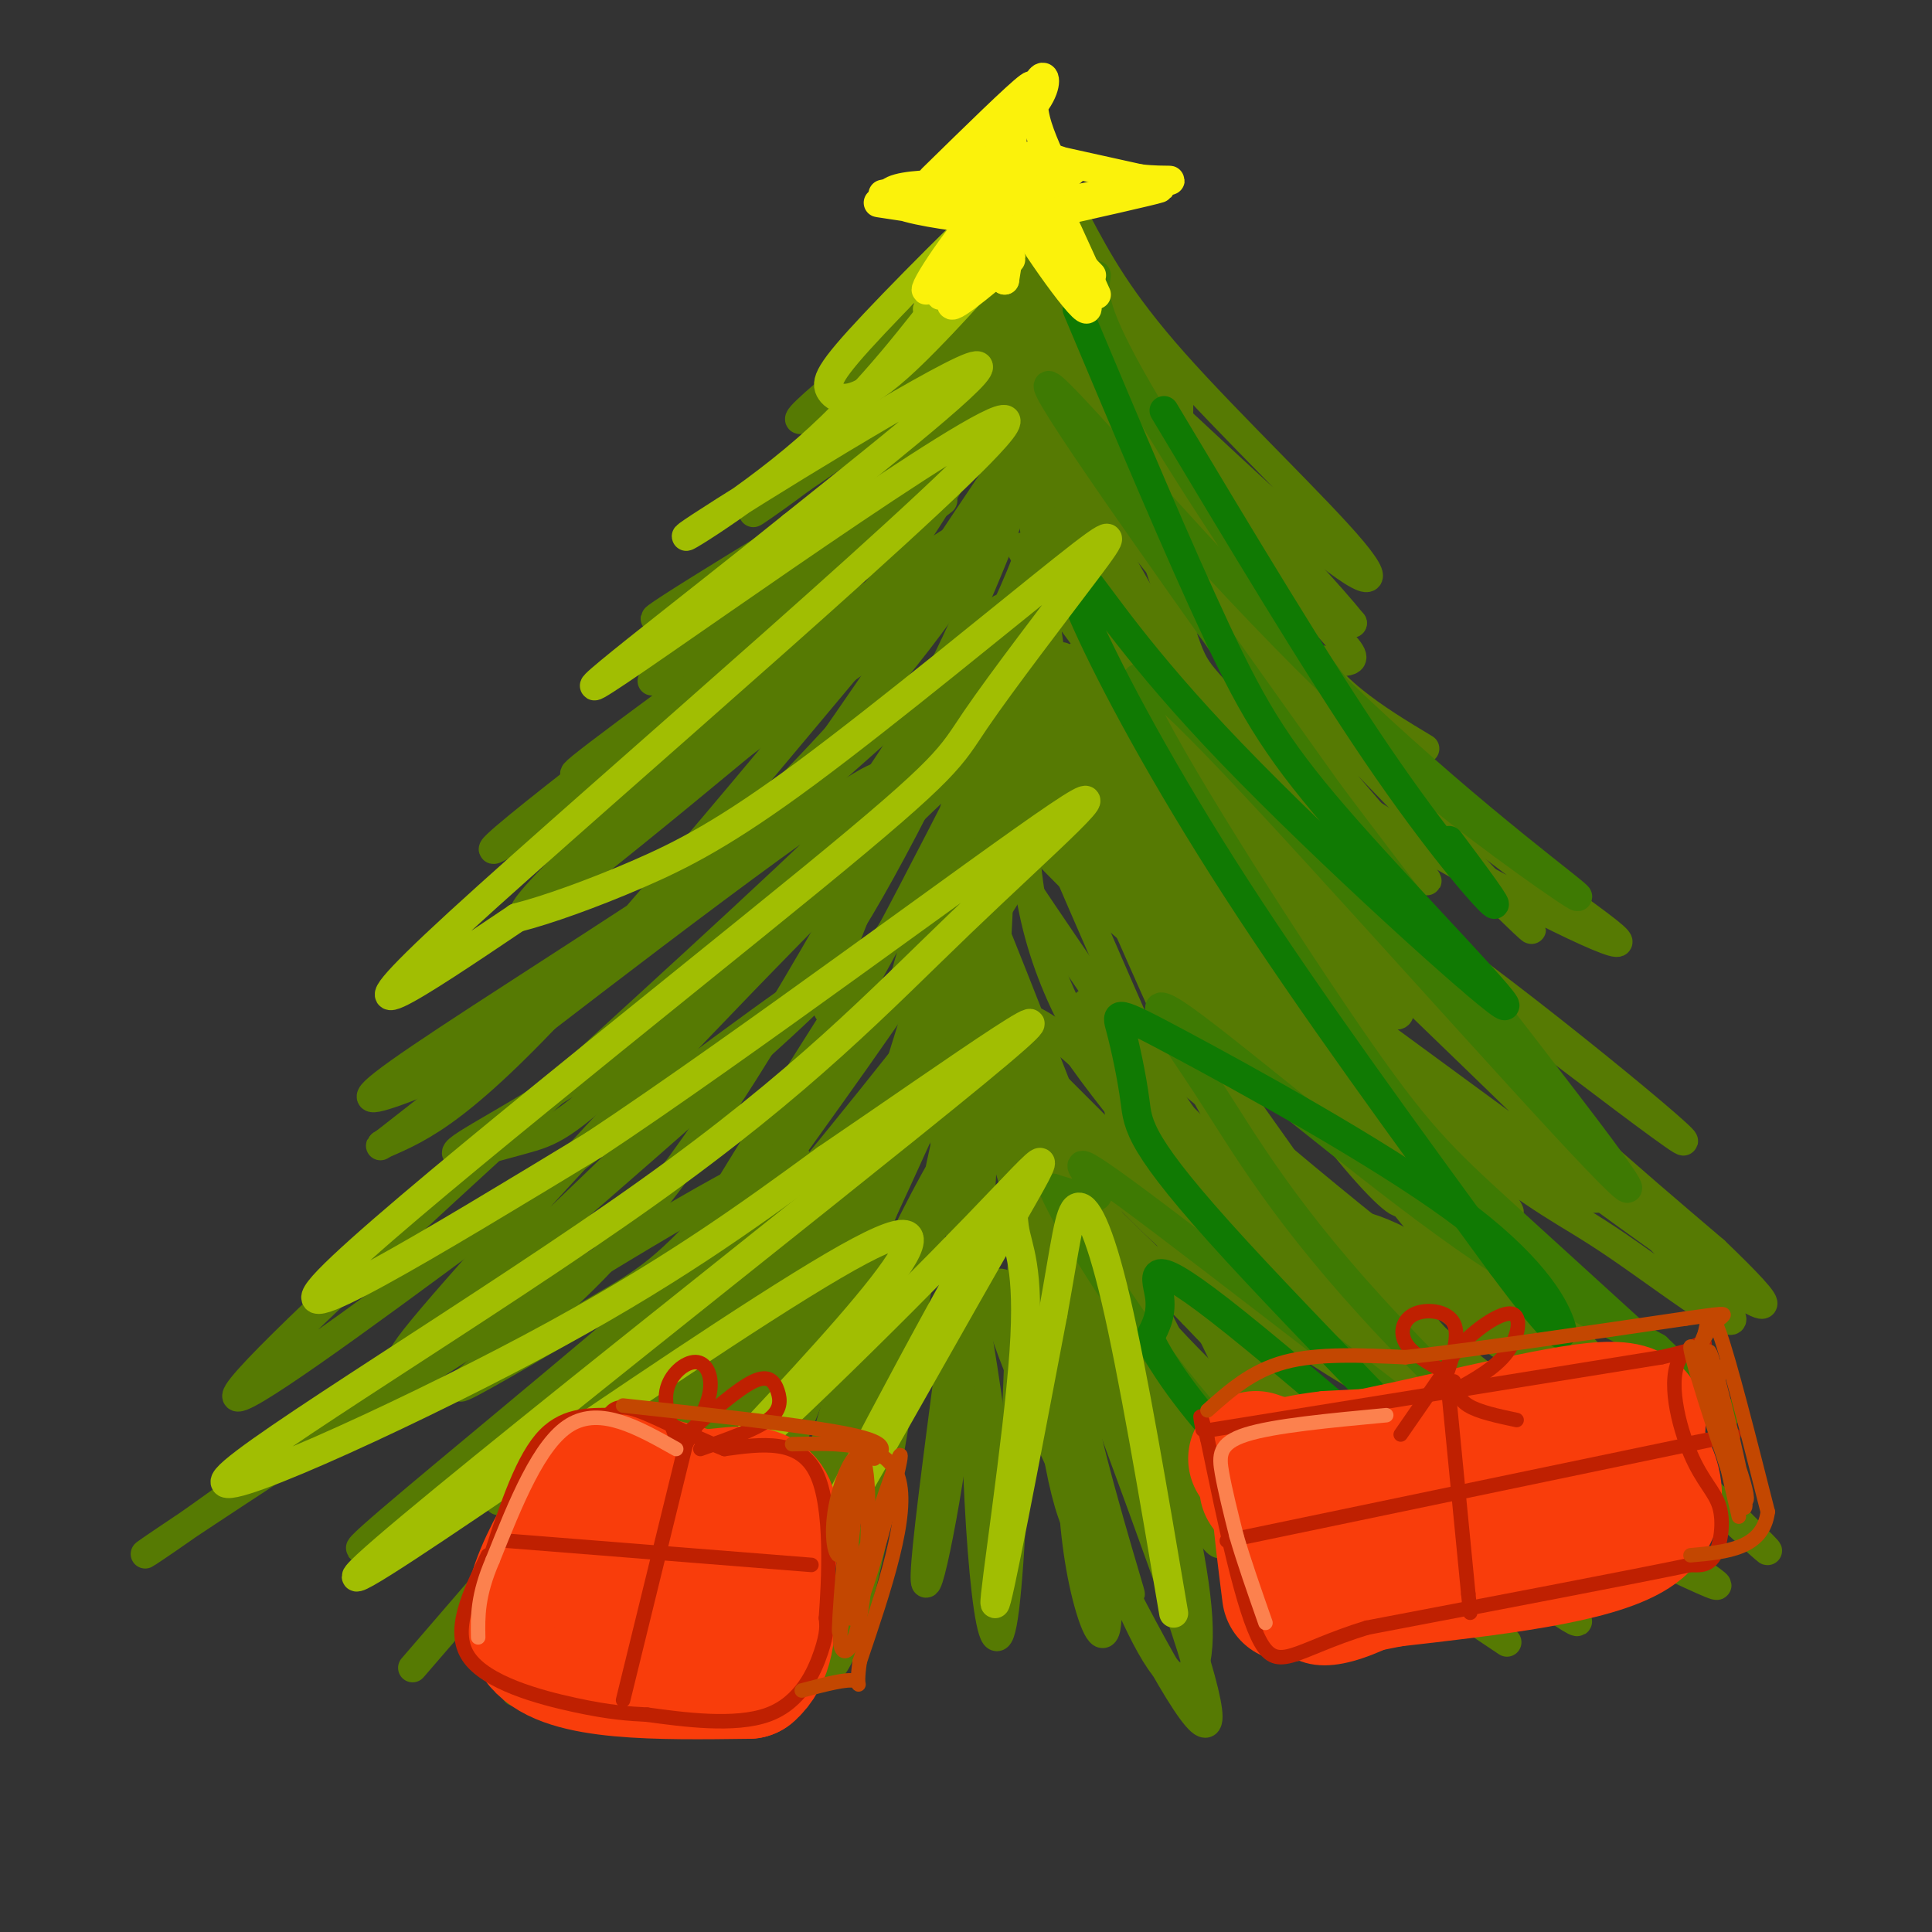 <svg viewBox='0 0 400 400' version='1.1' xmlns='http://www.w3.org/2000/svg' xmlns:xlink='http://www.w3.org/1999/xlink'><rect x="0" y="0" width="400" height="400" fill="#333333" stroke="none"/><g fill='none' stroke='rgb(86,122,3)' stroke-width='6' stroke-linecap='round' stroke-linejoin='round'><path d='M209,60c0.572,2.289 1.145,4.577 0,9c-1.145,4.423 -4.006,10.980 -10,19c-5.994,8.020 -15.119,17.501 -28,28c-12.881,10.499 -29.518,22.015 -33,25c-3.482,2.985 6.190,-2.561 18,-12c11.810,-9.439 25.756,-22.772 38,-37c12.244,-14.228 22.784,-29.351 26,-34c3.216,-4.649 -0.892,1.175 -5,7'/><path d='M215,65c-6.023,12.339 -18.581,39.686 -38,63c-19.419,23.314 -45.701,42.595 -45,42c0.701,-0.595 28.384,-21.067 41,-30c12.616,-8.933 10.166,-6.328 17,-17c6.834,-10.672 22.953,-34.621 29,-43c6.047,-8.379 2.024,-1.190 -2,6'/><path d='M217,86c-3.071,7.365 -9.747,22.779 -22,40c-12.253,17.221 -30.081,36.249 -49,54c-18.919,17.751 -38.929,34.226 -34,30c4.929,-4.226 34.795,-29.153 54,-49c19.205,-19.847 27.747,-34.613 35,-48c7.253,-13.387 13.215,-25.396 15,-28c1.785,-2.604 -0.608,4.198 -3,11'/><path d='M213,96c-3.397,9.538 -10.389,27.884 -18,43c-7.611,15.116 -15.840,27.001 -27,40c-11.160,12.999 -25.252,27.113 -40,38c-14.748,10.887 -30.154,18.547 -33,21c-2.846,2.453 6.866,-0.301 13,-2c6.134,-1.699 8.690,-2.342 24,-17c15.310,-14.658 43.374,-43.331 60,-66c16.626,-22.669 21.813,-39.335 27,-56'/><path d='M219,97c5.286,-13.024 5.000,-17.583 4,-24c-1.000,-6.417 -2.714,-14.690 -2,-9c0.714,5.690 3.857,25.345 7,45'/><path d='M228,109c3.482,13.450 8.686,24.576 23,42c14.314,17.424 37.736,41.147 38,39c0.264,-2.147 -22.630,-30.163 -33,-42c-10.370,-11.837 -8.215,-7.495 -14,-25c-5.785,-17.505 -19.510,-56.859 -25,-70c-5.490,-13.141 -2.745,-0.071 0,13'/><path d='M217,66c1.543,12.970 5.402,38.894 8,52c2.598,13.106 3.937,13.393 11,24c7.063,10.607 19.852,31.534 33,48c13.148,16.466 26.655,28.472 18,13c-8.655,-15.472 -39.473,-58.420 -55,-87c-15.527,-28.580 -15.764,-42.790 -16,-57'/><path d='M216,59c-0.684,7.070 5.607,53.244 10,77c4.393,23.756 6.890,25.095 14,35c7.110,9.905 18.833,28.375 29,41c10.167,12.625 18.777,19.405 15,13c-3.777,-6.405 -19.940,-25.994 -35,-58c-15.060,-32.006 -29.017,-76.430 -35,-92c-5.983,-15.570 -3.991,-2.285 -2,11'/><path d='M212,86c0.952,14.569 4.332,45.492 8,65c3.668,19.508 7.625,27.601 14,42c6.375,14.399 15.167,35.104 25,49c9.833,13.896 20.708,20.982 16,12c-4.708,-8.982 -24.998,-34.034 -42,-63c-17.002,-28.966 -30.715,-61.848 -35,-71c-4.285,-9.152 0.857,5.424 6,20'/><path d='M204,140c12.885,30.879 42.098,98.075 56,128c13.902,29.925 12.492,22.578 21,23c8.508,0.422 26.935,8.613 24,7c-2.935,-1.613 -27.230,-13.030 -49,-30c-21.770,-16.970 -41.015,-39.492 -53,-55c-11.985,-15.508 -16.710,-24.002 -15,-23c1.710,1.002 9.855,11.501 18,22'/><path d='M206,212c15.006,15.630 43.522,43.705 58,57c14.478,13.295 14.918,11.812 18,12c3.082,0.188 8.805,2.049 11,1c2.195,-1.049 0.861,-5.008 -7,-11c-7.861,-5.992 -22.248,-14.019 -32,-21c-9.752,-6.981 -14.870,-12.918 -22,-23c-7.130,-10.082 -16.272,-24.311 -19,-44c-2.728,-19.689 0.958,-44.839 1,-47c0.042,-2.161 -3.559,18.668 -8,35c-4.441,16.332 -9.720,28.166 -15,40'/><path d='M191,211c-6.368,13.784 -14.787,28.243 -22,39c-7.213,10.757 -13.218,17.813 -24,26c-10.782,8.187 -26.339,17.504 -31,21c-4.661,3.496 1.574,1.172 12,-10c10.426,-11.172 25.042,-31.190 40,-52c14.958,-20.810 30.258,-42.410 42,-63c11.742,-20.590 19.926,-40.168 18,-38c-1.926,2.168 -13.963,26.084 -26,50'/><path d='M200,184c-13.974,21.125 -35.909,48.939 -49,64c-13.091,15.061 -17.336,17.371 -27,23c-9.664,5.629 -24.745,14.579 -28,16c-3.255,1.421 5.316,-4.685 16,-14c10.684,-9.315 23.482,-21.837 42,-51c18.518,-29.163 42.755,-74.967 47,-81c4.245,-6.033 -11.501,27.705 -23,47c-11.499,19.295 -18.749,24.148 -26,29'/><path d='M152,217c-26.726,26.549 -80.543,78.421 -66,60c14.543,-18.421 97.444,-107.133 126,-130c28.556,-22.867 2.765,20.113 -7,39c-9.765,18.887 -3.504,13.682 -11,24c-7.496,10.318 -28.748,36.159 -50,62'/><path d='M144,272c-17.486,18.739 -36.200,34.588 -40,38c-3.800,3.412 7.313,-5.613 19,-21c11.687,-15.387 23.947,-37.135 44,-69c20.053,-31.865 47.899,-73.848 44,-51c-3.899,22.848 -39.543,110.528 -53,144c-13.457,33.472 -4.729,12.736 4,-8'/><path d='M162,305c10.447,-36.606 34.564,-124.121 42,-133c7.436,-8.879 -1.808,60.879 -3,100c-1.192,39.121 5.670,47.604 5,32c-0.670,-15.604 -8.870,-55.296 -12,-78c-3.130,-22.704 -1.189,-28.420 0,-33c1.189,-4.580 1.625,-8.023 4,-4c2.375,4.023 6.687,15.511 11,27'/><path d='M209,216c6.953,18.333 18.835,50.666 30,72c11.165,21.334 21.613,31.669 17,19c-4.613,-12.669 -24.287,-48.344 -38,-79c-13.713,-30.656 -21.464,-56.295 -17,-47c4.464,9.295 21.145,53.522 31,77c9.855,23.478 12.884,26.206 18,33c5.116,6.794 12.319,17.656 18,24c5.681,6.344 9.841,8.172 14,10'/><path d='M282,325c-7.469,-8.152 -33.142,-33.532 -53,-64c-19.858,-30.468 -33.900,-66.022 -26,-46c7.900,20.022 37.742,95.621 39,98c1.258,2.379 -26.069,-68.463 -35,-88c-8.931,-19.537 0.535,12.232 10,44'/><path d='M217,269c3.793,17.534 8.276,39.369 8,46c-0.276,6.631 -5.310,-1.943 -8,-29c-2.690,-27.057 -3.036,-72.598 -4,-59c-0.964,13.598 -2.547,86.336 -5,106c-2.453,19.664 -5.776,-13.744 -6,-46c-0.224,-32.256 2.650,-63.359 3,-70c0.350,-6.641 -1.825,11.179 -4,29'/><path d='M201,246c-0.684,12.246 -0.396,28.361 -3,49c-2.604,20.639 -8.102,45.801 -6,25c2.102,-20.801 11.803,-87.567 13,-107c1.197,-19.433 -6.109,8.465 -11,32c-4.891,23.535 -7.365,42.707 -11,62c-3.635,19.293 -8.430,38.708 -12,39c-3.570,0.292 -5.916,-18.540 -2,-39c3.916,-20.460 14.093,-42.547 21,-56c6.907,-13.453 10.545,-18.272 10,-15c-0.545,3.272 -5.272,14.636 -10,26'/><path d='M190,262c-4.440,11.716 -10.541,28.006 -19,43c-8.459,14.994 -19.276,28.690 -25,35c-5.724,6.310 -6.355,5.232 4,-18c10.355,-23.232 31.694,-68.617 40,-87c8.306,-18.383 3.577,-9.762 -12,10c-15.577,19.762 -42.001,50.667 -51,65c-8.999,14.333 -0.571,12.095 15,-10c15.571,-22.095 38.286,-64.048 61,-106'/><path d='M203,194c13.471,-22.240 16.648,-24.839 18,-34c1.352,-9.161 0.879,-24.883 2,-24c1.121,0.883 3.837,18.371 6,31c2.163,12.629 3.775,20.400 14,41c10.225,20.600 29.064,54.029 40,72c10.936,17.971 13.968,20.486 17,23'/><path d='M300,303c7.427,11.363 17.496,28.270 4,6c-13.496,-22.270 -50.556,-83.718 -66,-110c-15.444,-26.282 -9.273,-17.400 -12,-27c-2.727,-9.600 -14.352,-37.683 -4,-25c10.352,12.683 42.682,66.131 61,92c18.318,25.869 22.624,24.157 30,28c7.376,3.843 17.822,13.241 13,7c-4.822,-6.241 -24.911,-28.120 -45,-50'/><path d='M281,224c-9.724,-10.329 -11.533,-11.151 -25,-31c-13.467,-19.849 -38.592,-58.725 -36,-57c2.592,1.725 32.901,44.050 59,72c26.099,27.950 47.988,41.525 52,40c4.012,-1.525 -9.854,-18.150 -29,-39c-19.146,-20.850 -43.573,-45.925 -68,-71'/><path d='M234,138c-19.395,-21.276 -33.882,-38.965 -11,-8c22.882,30.965 83.134,110.585 89,120c5.866,9.415 -42.655,-51.373 -66,-88c-23.345,-36.627 -21.516,-49.092 -23,-61c-1.484,-11.908 -6.281,-23.259 -8,-32c-1.719,-8.741 -0.359,-14.870 1,-21'/><path d='M216,48c6.060,28.924 20.711,111.733 22,124c1.289,12.267 -10.784,-46.010 -15,-72c-4.216,-25.990 -0.574,-19.693 -4,3c-3.426,22.693 -13.918,61.784 -19,78c-5.082,16.216 -4.753,9.558 -3,1c1.753,-8.558 4.929,-19.017 10,-31c5.071,-11.983 12.035,-25.492 19,-39'/><path d='M226,112c-5.911,11.568 -30.189,59.988 -42,82c-11.811,22.012 -11.156,17.617 -12,16c-0.844,-1.617 -3.187,-0.457 6,-23c9.187,-22.543 29.906,-68.788 30,-60c0.094,8.788 -20.436,72.609 -21,77c-0.564,4.391 18.839,-50.648 28,-79c9.161,-28.352 8.082,-30.018 14,-4c5.918,26.018 18.834,79.719 23,99c4.166,19.281 -0.417,4.140 -5,-11'/><path d='M247,209c-5.358,-13.565 -16.251,-41.976 -24,-60c-7.749,-18.024 -12.352,-25.661 4,1c16.352,26.661 53.659,87.619 57,91c3.341,3.381 -27.283,-50.816 -41,-73c-13.717,-22.184 -10.527,-12.355 -9,-6c1.527,6.355 1.390,9.236 8,21c6.610,11.764 19.968,32.411 30,46c10.032,13.589 16.739,20.120 18,20c1.261,-0.120 -2.926,-6.891 -15,-19c-12.074,-12.109 -32.037,-29.554 -52,-47'/><path d='M223,183c-17.464,-17.377 -35.125,-37.319 -19,-12c16.125,25.319 66.038,95.900 74,109c7.962,13.100 -26.025,-31.280 -45,-52c-18.975,-20.720 -22.939,-17.780 -27,-18c-4.061,-0.220 -8.218,-3.600 -5,4c3.218,7.600 13.811,26.182 23,40c9.189,13.818 16.974,22.874 32,37c15.026,14.126 37.293,33.322 37,31c-0.293,-2.322 -23.147,-26.161 -46,-50'/><path d='M247,272c-23.142,-23.865 -57.996,-58.526 -50,-51c7.996,7.526 58.843,57.241 81,78c22.157,20.759 15.626,12.563 19,13c3.374,0.437 16.655,9.506 11,2c-5.655,-7.506 -30.244,-31.589 -52,-56c-21.756,-24.411 -40.677,-49.151 -33,-43c7.677,6.151 41.951,43.195 65,66c23.049,22.805 34.871,31.373 37,32c2.129,0.627 -5.436,-6.686 -13,-14'/><path d='M312,299c-22.554,-21.707 -72.438,-68.976 -83,-78c-10.562,-9.024 18.199,20.195 47,44c28.801,23.805 57.643,42.196 55,39c-2.643,-3.196 -36.770,-27.980 -64,-52c-27.230,-24.020 -47.562,-47.274 -41,-44c6.562,3.274 40.018,33.078 63,51c22.982,17.922 35.491,23.961 48,30'/><path d='M337,289c-18.947,-21.436 -90.313,-90.025 -90,-89c0.313,1.025 72.305,71.664 80,85c7.695,13.336 -48.906,-30.632 -75,-48c-26.094,-17.368 -21.679,-8.138 -16,5c5.679,13.138 12.623,30.182 21,46c8.377,15.818 18.189,30.409 28,45'/><path d='M285,333c-5.479,-2.472 -33.175,-31.151 -50,-51c-16.825,-19.849 -22.779,-30.866 -19,-27c3.779,3.866 17.289,22.615 25,35c7.711,12.385 9.622,18.406 11,24c1.378,5.594 2.224,10.763 -6,-4c-8.224,-14.763 -25.516,-49.456 -26,-46c-0.484,3.456 15.840,45.061 24,69c8.160,23.939 8.156,30.210 0,17c-8.156,-13.210 -24.465,-45.903 -32,-64c-7.535,-18.097 -6.296,-21.599 -4,-20c2.296,1.599 5.648,8.300 9,15'/><path d='M217,281c5.955,15.701 16.344,47.453 17,49c0.656,1.547 -8.419,-27.112 -11,-42c-2.581,-14.888 1.332,-16.004 5,-14c3.668,2.004 7.091,7.127 11,19c3.909,11.873 8.304,30.496 9,42c0.696,11.504 -2.305,15.890 -7,10c-4.695,-5.890 -11.082,-22.057 -16,-36c-4.918,-13.943 -8.367,-25.662 -10,-34c-1.633,-8.338 -1.449,-13.294 1,-8c2.449,5.294 7.162,20.838 10,36c2.838,15.162 3.802,29.940 3,34c-0.802,4.060 -3.370,-2.599 -5,-11c-1.630,-8.401 -2.323,-18.543 -2,-27c0.323,-8.457 1.661,-15.228 3,-22'/><path d='M225,277c0.500,2.167 0.250,18.583 0,35'/><path d='M200,135c-29.251,26.199 -58.502,52.399 -79,68c-20.498,15.601 -32.242,20.604 -39,23c-6.758,2.396 -8.528,2.184 5,-7c13.528,-9.184 42.354,-27.339 58,-38c15.646,-10.661 18.111,-13.827 30,-31c11.889,-17.173 33.201,-48.354 23,-38c-10.201,10.354 -51.915,62.244 -77,90c-25.085,27.756 -33.543,31.378 -42,35'/><path d='M79,237c-2.324,2.086 12.866,-10.198 44,-34c31.134,-23.802 78.211,-59.122 52,-33c-26.211,26.122 -125.711,113.687 -126,119c-0.289,5.313 98.632,-71.625 119,-85c20.368,-13.375 -37.816,36.812 -96,87'/><path d='M72,291c-30.694,24.468 -59.429,42.136 -29,22c30.429,-20.136 120.022,-78.078 122,-73c1.978,5.078 -83.660,73.175 -90,80c-6.340,6.825 66.617,-47.621 88,-61c21.383,-13.379 -8.809,14.311 -39,42'/><path d='M124,301c-19.904,22.506 -50.163,57.771 -34,39c16.163,-18.771 78.748,-91.579 85,-92c6.252,-0.421 -43.830,71.545 -61,94c-17.170,22.455 -1.427,-4.600 20,-34c21.427,-29.400 48.538,-61.146 43,-49c-5.538,12.146 -43.725,68.185 -54,82c-10.275,13.815 7.363,-14.592 25,-43'/><path d='M148,298c11.444,-17.133 27.556,-38.467 27,-34c-0.556,4.467 -17.778,34.733 -35,65'/><path d='M192,122c-35.911,30.099 -71.821,60.198 -81,66c-9.179,5.802 8.375,-12.692 35,-35c26.625,-22.308 62.322,-48.429 48,-39c-14.322,9.429 -78.663,54.408 -90,61c-11.337,6.592 30.332,-25.204 72,-57'/><path d='M176,118c17.821,-13.738 26.375,-19.583 12,-9c-14.375,10.583 -51.679,37.595 -64,47c-12.321,9.405 0.339,1.202 13,-7'/><path d='M213,53c11.903,23.382 23.807,46.765 20,38c-3.807,-8.765 -23.324,-49.677 -23,-48c0.324,1.677 20.489,45.944 36,69c15.511,23.056 26.368,24.900 31,25c4.632,0.100 3.038,-1.543 0,-5c-3.038,-3.457 -7.519,-8.729 -12,-14'/><path d='M265,118c-4.404,-4.323 -9.415,-8.130 -17,-22c-7.585,-13.870 -17.743,-37.804 -16,-34c1.743,3.804 15.388,35.347 30,60c14.612,24.653 30.192,42.418 20,29c-10.192,-13.418 -46.154,-58.019 -59,-73c-12.846,-14.981 -2.574,-0.341 6,14c8.574,14.341 15.450,28.383 24,41c8.550,12.617 18.775,23.808 29,35'/><path d='M282,168c10.331,11.711 21.658,23.489 5,4c-16.658,-19.489 -61.300,-70.244 -53,-64c8.300,6.244 69.542,69.489 81,82c11.458,12.511 -26.869,-25.711 -52,-53c-25.131,-27.289 -37.065,-43.644 -49,-60'/><path d='M214,77c-4.319,-10.080 9.384,-5.281 16,-1c6.616,4.281 6.144,8.044 1,-4c-5.144,-12.044 -14.962,-39.897 -13,-35c1.962,4.897 15.703,42.542 18,49c2.297,6.458 -6.852,-18.271 -16,-43'/><path d='M220,43c-2.548,1.802 -0.918,27.807 0,26c0.918,-1.807 1.124,-31.426 -4,-31c-5.124,0.426 -15.577,30.899 -17,38c-1.423,7.101 6.186,-9.169 13,-19c6.814,-9.831 12.835,-13.224 7,-4c-5.835,9.224 -23.524,31.064 -30,39c-6.476,7.936 -1.738,1.968 3,-4'/><path d='M192,88c10.873,-11.007 36.557,-36.523 35,-33c-1.557,3.523 -30.354,36.085 -32,40c-1.646,3.915 23.860,-20.815 29,-22c5.140,-1.185 -10.086,21.177 -10,25c0.086,3.823 15.485,-10.894 23,-16c7.515,-5.106 7.147,-0.602 7,5c-0.147,5.602 -0.074,12.301 0,19'/><path d='M244,106c-0.298,4.036 -1.042,4.625 -2,4c-0.958,-0.625 -2.131,-2.464 -2,-3c0.131,-0.536 1.565,0.232 3,1'/><path d='M219,41c-6.419,8.169 -12.839,16.338 -26,27c-13.161,10.662 -33.064,23.817 -26,17c7.064,-6.817 41.094,-33.604 49,-37c7.906,-3.396 -10.313,16.601 -23,29c-12.687,12.399 -19.844,17.199 -27,22'/><path d='M166,99c-8.452,6.369 -16.083,11.292 -3,2c13.083,-9.292 46.881,-32.798 51,-34c4.119,-1.202 -21.440,19.899 -47,41'/><path d='M223,46c4.303,8.075 8.605,16.150 20,29c11.395,12.850 29.881,30.477 37,39c7.119,8.523 2.869,7.944 -13,-6c-15.869,-13.944 -43.357,-41.253 -48,-42c-4.643,-0.747 13.558,25.068 26,40c12.442,14.932 19.126,18.981 24,21c4.874,2.019 7.937,2.010 11,2'/><path d='M280,129c-8.662,-10.778 -35.817,-38.724 -41,-41c-5.183,-2.276 11.604,21.118 22,35c10.396,13.882 14.399,18.252 19,22c4.601,3.748 9.801,6.874 15,10'/><path d='M194,92c-31.044,18.822 -62.089,37.644 -58,36c4.089,-1.644 43.311,-23.756 49,-25c5.689,-1.244 -22.156,18.378 -50,38'/><path d='M252,112c11.541,16.937 23.082,33.874 41,50c17.918,16.126 42.212,31.442 42,33c-0.212,1.558 -24.930,-10.643 -47,-24c-22.070,-13.357 -41.493,-27.869 -52,-36c-10.507,-8.131 -12.098,-9.881 0,4c12.098,13.881 37.885,43.395 60,66c22.115,22.605 40.557,38.303 59,54'/><path d='M355,259c13.282,12.770 16.989,17.693 -12,-3c-28.989,-20.693 -90.672,-67.004 -100,-72c-9.328,-4.996 33.699,31.321 56,49c22.301,17.679 23.874,16.718 36,25c12.126,8.282 34.803,25.807 17,7c-17.803,-18.807 -76.087,-73.945 -97,-95c-20.913,-21.055 -4.457,-8.028 12,5'/><path d='M267,175c23.194,17.143 75.180,57.501 81,61c5.820,3.499 -34.525,-29.861 -54,-43c-19.475,-13.139 -18.079,-6.058 -19,0c-0.921,6.058 -4.157,11.092 -5,17c-0.843,5.908 0.708,12.691 23,37c22.292,24.309 65.326,66.145 72,73c6.674,6.855 -23.011,-21.270 -42,-38c-18.989,-16.730 -27.283,-22.066 -33,-25c-5.717,-2.934 -8.859,-3.467 -12,-4'/><path d='M278,253c5.887,9.223 26.605,34.281 47,52c20.395,17.719 40.467,28.100 25,21c-15.467,-7.100 -66.471,-31.680 -86,-40c-19.529,-8.320 -7.581,-0.380 11,13c18.581,13.380 43.797,32.201 50,36c6.203,3.799 -6.605,-7.425 -17,-15c-10.395,-7.575 -18.375,-11.501 -25,-14c-6.625,-2.499 -11.893,-3.571 -13,-2c-1.107,1.571 1.946,5.786 5,10'/><path d='M275,314c7.000,6.000 22.000,16.000 37,26'/></g>
<g fill='none' stroke='rgb(62,122,3)' stroke-width='6' stroke-linecap='round' stroke-linejoin='round'><path d='M227,57c-0.568,3.221 -1.136,6.443 7,21c8.136,14.557 24.977,40.450 37,57c12.023,16.550 19.227,23.758 31,33c11.773,9.242 28.114,20.518 24,17c-4.114,-3.518 -28.685,-21.832 -55,-48c-26.315,-26.168 -54.376,-60.191 -54,-57c0.376,3.191 29.188,43.595 58,84'/><path d='M275,164c26.135,34.945 62.473,80.308 62,82c-0.473,1.692 -37.757,-40.288 -64,-69c-26.243,-28.712 -41.446,-44.158 -37,-33c4.446,11.158 28.542,48.919 43,70c14.458,21.081 19.277,25.483 33,38c13.723,12.517 36.349,33.148 43,39c6.651,5.852 -2.675,-3.074 -12,-12'/><path d='M343,279c-7.397,-4.246 -19.891,-8.862 -40,-23c-20.109,-14.138 -47.835,-37.799 -58,-45c-10.165,-7.201 -2.770,2.060 5,14c7.770,11.940 15.916,26.561 38,50c22.084,23.439 58.105,55.695 47,49c-11.105,-6.695 -69.336,-52.341 -94,-71c-24.664,-18.659 -15.761,-10.331 -14,-7c1.761,3.331 -3.619,1.666 -9,0'/><path d='M218,246c3.844,8.844 17.956,30.956 30,45c12.044,14.044 22.022,20.022 32,26'/></g>
<g fill='none' stroke='rgb(16,122,3)' stroke-width='6' stroke-linecap='round' stroke-linejoin='round'><path d='M223,64c10.560,25.109 21.121,50.218 29,67c7.879,16.782 13.077,25.236 27,41c13.923,15.764 36.572,38.838 32,36c-4.572,-2.838 -36.363,-31.589 -56,-52c-19.637,-20.411 -27.119,-32.481 -31,-37c-3.881,-4.519 -4.160,-1.486 1,10c5.160,11.486 15.760,31.425 31,55c15.240,23.575 35.120,50.788 55,78'/><path d='M311,262c11.690,15.716 13.416,16.005 12,12c-1.416,-4.005 -5.975,-12.304 -22,-24c-16.025,-11.696 -43.517,-26.790 -57,-34c-13.483,-7.210 -12.955,-6.537 -12,-3c0.955,3.537 2.339,9.938 3,15c0.661,5.062 0.600,8.785 21,31c20.400,22.215 61.262,62.924 61,65c-0.262,2.076 -41.647,-34.479 -61,-50c-19.353,-15.521 -16.672,-10.006 -16,-6c0.672,4.006 -0.664,6.503 -2,9'/><path d='M238,277c2.667,5.978 10.333,16.422 19,25c8.667,8.578 18.333,15.289 28,22'/><path d='M241,85c15.711,26.244 31.422,52.489 44,71c12.578,18.511 22.022,29.289 24,31c1.978,1.711 -3.511,-5.644 -9,-13'/></g>
<g fill='none' stroke='rgb(161,190,2)' stroke-width='6' stroke-linecap='round' stroke-linejoin='round'><path d='M195,67c1.998,-4.823 3.997,-9.646 0,-5c-3.997,4.646 -13.989,18.761 -28,31c-14.011,12.239 -32.041,22.603 -22,16c10.041,-6.603 48.155,-30.172 56,-33c7.845,-2.828 -14.577,15.086 -37,33'/><path d='M164,109c-20.566,16.636 -53.482,41.727 -36,30c17.482,-11.727 85.360,-60.273 80,-51c-5.360,9.273 -83.960,76.364 -113,103c-29.040,26.636 -8.520,12.818 12,-1'/><path d='M107,190c6.209,-1.569 15.733,-4.990 25,-9c9.267,-4.010 18.277,-8.609 35,-21c16.723,-12.391 41.157,-32.573 53,-42c11.843,-9.427 11.093,-8.098 5,0c-6.093,8.098 -17.530,22.964 -23,31c-5.470,8.036 -4.973,9.240 -34,33c-29.027,23.760 -87.579,70.074 -100,83c-12.421,12.926 21.290,-7.537 55,-28'/><path d='M123,237c30.846,-20.437 80.461,-57.529 96,-68c15.539,-10.471 -2.996,5.678 -20,22c-17.004,16.322 -32.475,32.818 -65,56c-32.525,23.182 -82.103,53.049 -87,59c-4.897,5.951 34.887,-12.014 63,-27c28.113,-14.986 44.557,-26.993 61,-39'/><path d='M171,240c25.979,-17.638 60.427,-42.233 31,-18c-29.427,24.233 -122.730,97.293 -128,104c-5.270,6.707 77.494,-52.941 104,-67c26.506,-14.059 -3.247,17.470 -33,49'/><path d='M145,308c6.738,-3.429 40.085,-36.501 57,-54c16.915,-17.499 17.400,-19.426 4,4c-13.400,23.426 -40.683,72.204 -42,73c-1.317,0.796 23.332,-46.392 35,-67c11.668,-20.608 10.354,-14.637 11,-10c0.646,4.637 3.251,7.941 2,26c-1.251,18.059 -6.357,50.874 -6,52c0.357,1.126 6.179,-29.437 12,-60'/><path d='M218,272c2.655,-14.619 3.292,-21.167 5,-22c1.708,-0.833 4.488,4.048 8,19c3.512,14.952 7.756,39.976 12,65'/><path d='M216,49c3.510,-6.083 7.021,-12.167 1,-6c-6.021,6.167 -21.572,24.583 -31,33c-9.428,8.417 -12.733,6.833 -14,5c-1.267,-1.833 -0.495,-3.917 9,-14c9.495,-10.083 27.713,-28.167 31,-30c3.287,-1.833 -8.356,12.583 -20,27'/></g>
<g fill='none' stroke='rgb(251,242,11)' stroke-width='6' stroke-linecap='round' stroke-linejoin='round'><path d='M216,16c-8.514,7.397 -17.027,14.794 -17,16c0.027,1.206 8.595,-3.780 13,-8c4.405,-4.220 4.648,-7.675 4,-8c-0.648,-0.325 -2.185,2.478 -2,6c0.185,3.522 2.093,7.761 4,12'/><path d='M218,34c-2.335,1.343 -10.172,-1.300 -15,-2c-4.828,-0.700 -6.646,0.542 -3,1c3.646,0.458 12.756,0.131 12,1c-0.756,0.869 -11.378,2.935 -22,5'/><path d='M190,39c-6.325,1.163 -11.139,1.569 -3,1c8.139,-0.569 29.230,-2.115 34,-4c4.770,-1.885 -6.780,-4.110 -7,-4c-0.220,0.110 10.890,2.555 22,5'/><path d='M236,37c5.758,0.665 9.152,-0.172 3,1c-6.152,1.172 -21.848,4.354 -25,5c-3.152,0.646 6.242,-1.244 7,-2c0.758,-0.756 -7.121,-0.378 -15,0'/><path d='M206,41c-6.703,5.804 -15.962,20.315 -14,19c1.962,-1.315 15.144,-18.456 17,-20c1.856,-1.544 -7.616,12.507 -9,14c-1.384,1.493 5.319,-9.574 8,-11c2.681,-1.426 1.341,6.787 0,15'/><path d='M208,58c-0.172,-2.729 -0.603,-17.051 4,-15c4.603,2.051 14.239,20.475 13,21c-1.239,0.525 -13.354,-16.850 -15,-21c-1.646,-4.150 7.177,4.925 16,14'/><path d='M207,46c-6.990,8.207 -13.981,16.415 -12,15c1.981,-1.415 12.933,-12.451 13,-12c0.067,0.451 -10.751,12.391 -11,14c-0.249,1.609 10.072,-7.112 12,-9c1.928,-1.888 -4.536,3.056 -11,8'/><path d='M215,48c5.067,8.289 10.133,16.578 10,14c-0.133,-2.578 -5.467,-16.022 -6,-18c-0.533,-1.978 3.733,7.511 8,17'/><path d='M214,45c12.250,-2.750 24.500,-5.500 26,-6c1.500,-0.500 -7.750,1.250 -17,3'/><path d='M202,38c-6.410,0.059 -12.820,0.118 -16,1c-3.180,0.882 -3.131,2.587 2,4c5.131,1.413 15.343,2.534 13,2c-2.343,-0.534 -17.241,-2.724 -19,-3c-1.759,-0.276 9.620,1.362 21,3'/><path d='M193,37c8.822,-8.644 17.644,-17.289 20,-19c2.356,-1.711 -1.756,3.511 -3,8c-1.244,4.489 0.378,8.244 2,12'/></g>
<g fill='none' stroke='rgb(249,61,11)' stroke-width='6' stroke-linecap='round' stroke-linejoin='round'><path d='M256,296c2.250,18.333 4.500,36.667 11,43c6.500,6.333 17.250,0.667 28,-5'/><path d='M295,334c14.667,-0.733 37.333,-0.067 46,-7c8.667,-6.933 3.333,-21.467 -2,-36'/><path d='M339,291c2.044,-6.667 8.156,-5.333 -2,-4c-10.156,1.333 -36.578,2.667 -63,4'/><path d='M274,291c-12.667,1.500 -12.833,3.250 -13,5'/></g>
<g fill='none' stroke='rgb(249,61,11)' stroke-width='28' stroke-linecap='round' stroke-linejoin='round'><path d='M271,307c-6.750,0.833 -13.500,1.667 -4,0c9.500,-1.667 35.250,-5.833 61,-10'/><path d='M328,297c11.978,1.911 11.422,11.689 6,17c-5.422,5.311 -15.711,6.156 -26,7'/><path d='M308,321c-8.402,0.576 -16.407,-1.485 -22,0c-5.593,1.485 -8.775,6.515 -12,4c-3.225,-2.515 -6.493,-12.576 -8,-16c-1.507,-3.424 -1.254,-0.212 -1,3'/><path d='M265,312c0.167,3.500 1.083,10.750 2,18'/><path d='M260,302c3.600,1.267 7.200,2.533 21,0c13.800,-2.533 37.800,-8.867 49,-10c11.200,-1.133 9.600,2.933 8,7'/><path d='M338,299c3.467,4.644 8.133,12.756 0,18c-8.133,5.244 -29.067,7.622 -50,10'/><path d='M288,327c-8.333,1.667 -4.167,0.833 0,0'/><path d='M123,307c-8.167,13.250 -16.333,26.500 -11,33c5.333,6.500 24.167,6.250 43,6'/><path d='M155,346c7.133,-5.911 3.467,-23.689 -3,-31c-6.467,-7.311 -15.733,-4.156 -25,-1'/><path d='M127,314c-5.185,-0.297 -5.649,-0.538 -3,-1c2.649,-0.462 8.411,-1.144 9,-2c0.589,-0.856 -3.995,-1.884 -6,-3c-2.005,-1.116 -1.430,-2.319 2,-2c3.430,0.319 9.715,2.159 16,4'/><path d='M145,310c5.733,-0.089 12.067,-2.311 14,2c1.933,4.311 -0.533,15.156 -3,26'/><path d='M156,338c-7.771,2.800 -25.698,-3.200 -28,-6c-2.302,-2.800 11.022,-2.400 17,-3c5.978,-0.600 4.609,-2.200 0,-3c-4.609,-0.800 -12.460,-0.800 -14,0c-1.540,0.800 3.230,2.400 8,4'/></g>
<g fill='none' stroke='rgb(191,32,1)' stroke-width='3' stroke-linecap='round' stroke-linejoin='round'><path d='M300,289c0.000,0.000 4.000,41.000 4,41'/><path d='M304,330c0.667,6.833 0.333,3.417 0,0'/><path d='M254,319c0.000,0.000 96.000,-20.000 96,-20'/><path d='M350,299c15.833,-3.333 7.417,-1.667 -1,0'/><path d='M301,286c0.417,1.833 0.833,3.667 3,5c2.167,1.333 6.083,2.167 10,3'/><path d='M299,284c0.000,0.000 -9.000,13.000 -9,13'/><path d='M299,284c-3.357,-1.869 -6.714,-3.738 -8,-6c-1.286,-2.262 -0.500,-4.917 2,-6c2.500,-1.083 6.714,-0.595 8,2c1.286,2.595 -0.357,7.298 -2,12'/><path d='M298,287c1.018,-2.935 2.036,-5.869 5,-9c2.964,-3.131 7.875,-6.458 10,-6c2.125,0.458 1.464,4.702 -1,8c-2.464,3.298 -6.732,5.649 -11,8'/><path d='M141,300c-1.827,-4.280 -3.655,-8.560 -3,-12c0.655,-3.440 3.792,-6.042 6,-6c2.208,0.042 3.488,2.726 3,6c-0.488,3.274 -2.744,7.137 -5,11'/><path d='M142,297c5.375,-4.732 10.750,-9.464 14,-11c3.250,-1.536 4.375,0.125 5,2c0.625,1.875 0.750,3.964 -2,6c-2.750,2.036 -8.375,4.018 -14,6'/><path d='M142,299c0.000,0.000 -13.000,53.000 -13,53'/><path d='M105,319c0.000,0.000 63.000,5.000 63,5'/><path d='M127,293c-5.333,-0.083 -10.667,-0.167 -15,5c-4.333,5.167 -7.667,15.583 -11,26'/><path d='M101,322c-3.800,7.800 -7.600,15.600 -4,21c3.600,5.400 14.600,8.400 22,10c7.400,1.600 11.200,1.800 15,2'/><path d='M134,355c7.333,1.000 18.167,2.500 25,0c6.833,-2.500 9.667,-9.000 11,-13c1.333,-4.000 1.167,-5.500 1,-7'/><path d='M171,335c0.556,-7.533 1.444,-22.867 -2,-30c-3.444,-7.133 -11.222,-6.067 -19,-5'/><path d='M150,300c-6.689,-2.600 -13.911,-6.600 -18,-8c-4.089,-1.400 -5.044,-0.200 -6,1'/><path d='M251,296c0.000,0.000 93.000,-15.000 93,-15'/><path d='M344,281c15.269,-3.397 6.942,-4.388 4,0c-2.942,4.388 -0.500,14.156 2,20c2.500,5.844 5.058,7.766 6,11c0.942,3.234 0.269,7.781 -1,10c-1.269,2.219 -3.135,2.109 -5,2'/><path d='M350,324c-12.000,2.500 -39.500,7.750 -67,13'/><path d='M283,337c-14.822,4.556 -18.378,9.444 -22,3c-3.622,-6.444 -7.311,-24.222 -11,-42'/><path d='M250,298c-2.000,-7.333 -1.500,-4.667 -1,-2'/></g>
<g fill='none' stroke='rgb(252,129,78)' stroke-width='3' stroke-linecap='round' stroke-linejoin='round'><path d='M287,293c-11.622,1.089 -23.244,2.178 -29,4c-5.756,1.822 -5.644,4.378 -5,8c0.644,3.622 1.822,8.311 3,13'/><path d='M256,318c1.500,5.167 3.750,11.583 6,18'/><path d='M140,300c-7.833,-4.417 -15.667,-8.833 -22,-5c-6.333,3.833 -11.167,15.917 -16,28'/><path d='M102,323c-3.167,7.333 -3.083,11.667 -3,16'/></g>
<g fill='none' stroke='rgb(195,71,1)' stroke-width='3' stroke-linecap='round' stroke-linejoin='round'><path d='M250,292c4.583,-4.083 9.167,-8.167 16,-10c6.833,-1.833 15.917,-1.417 25,-1'/><path d='M291,281c13.833,-1.500 35.917,-4.750 58,-8'/><path d='M349,273c10.595,-1.488 8.083,-1.208 6,1c-2.083,2.208 -3.738,6.345 -4,7c-0.262,0.655 0.869,-2.173 2,-5'/><path d='M353,276c0.533,-2.422 0.867,-5.978 3,0c2.133,5.978 6.067,21.489 10,37'/><path d='M366,313c-1.000,7.667 -8.500,8.333 -16,9'/><path d='M164,299c9.833,-0.250 19.667,-0.500 22,7c2.333,7.500 -2.833,22.750 -8,38'/><path d='M178,344c-0.978,6.711 0.578,4.489 -1,4c-1.578,-0.489 -6.289,0.756 -11,2'/><path d='M129,291c19.167,2.083 38.333,4.167 47,6c8.667,1.833 6.833,3.417 5,5'/><path d='M176,307c-1.447,17.622 -2.893,35.244 -2,30c0.893,-5.244 4.126,-33.354 4,-33c-0.126,0.354 -3.611,29.172 -2,31c1.611,1.828 8.317,-23.335 10,-31c1.683,-7.665 -1.659,2.167 -5,12'/><path d='M181,316c-2.559,6.476 -6.456,16.667 -7,22c-0.544,5.333 2.266,5.807 4,-3c1.734,-8.807 2.393,-26.897 1,-32c-1.393,-5.103 -4.836,2.780 -6,9c-1.164,6.220 -0.047,10.777 1,10c1.047,-0.777 2.023,-6.889 3,-13'/><path d='M356,283c-0.466,6.281 -0.932,12.562 1,19c1.932,6.438 6.264,13.032 4,5c-2.264,-8.032 -11.122,-30.689 -11,-28c0.122,2.689 9.225,30.724 11,33c1.775,2.276 -3.779,-21.207 -6,-29c-2.221,-7.793 -1.111,0.103 0,8'/><path d='M355,291c0.833,5.167 2.917,14.083 5,23'/></g>
</svg>